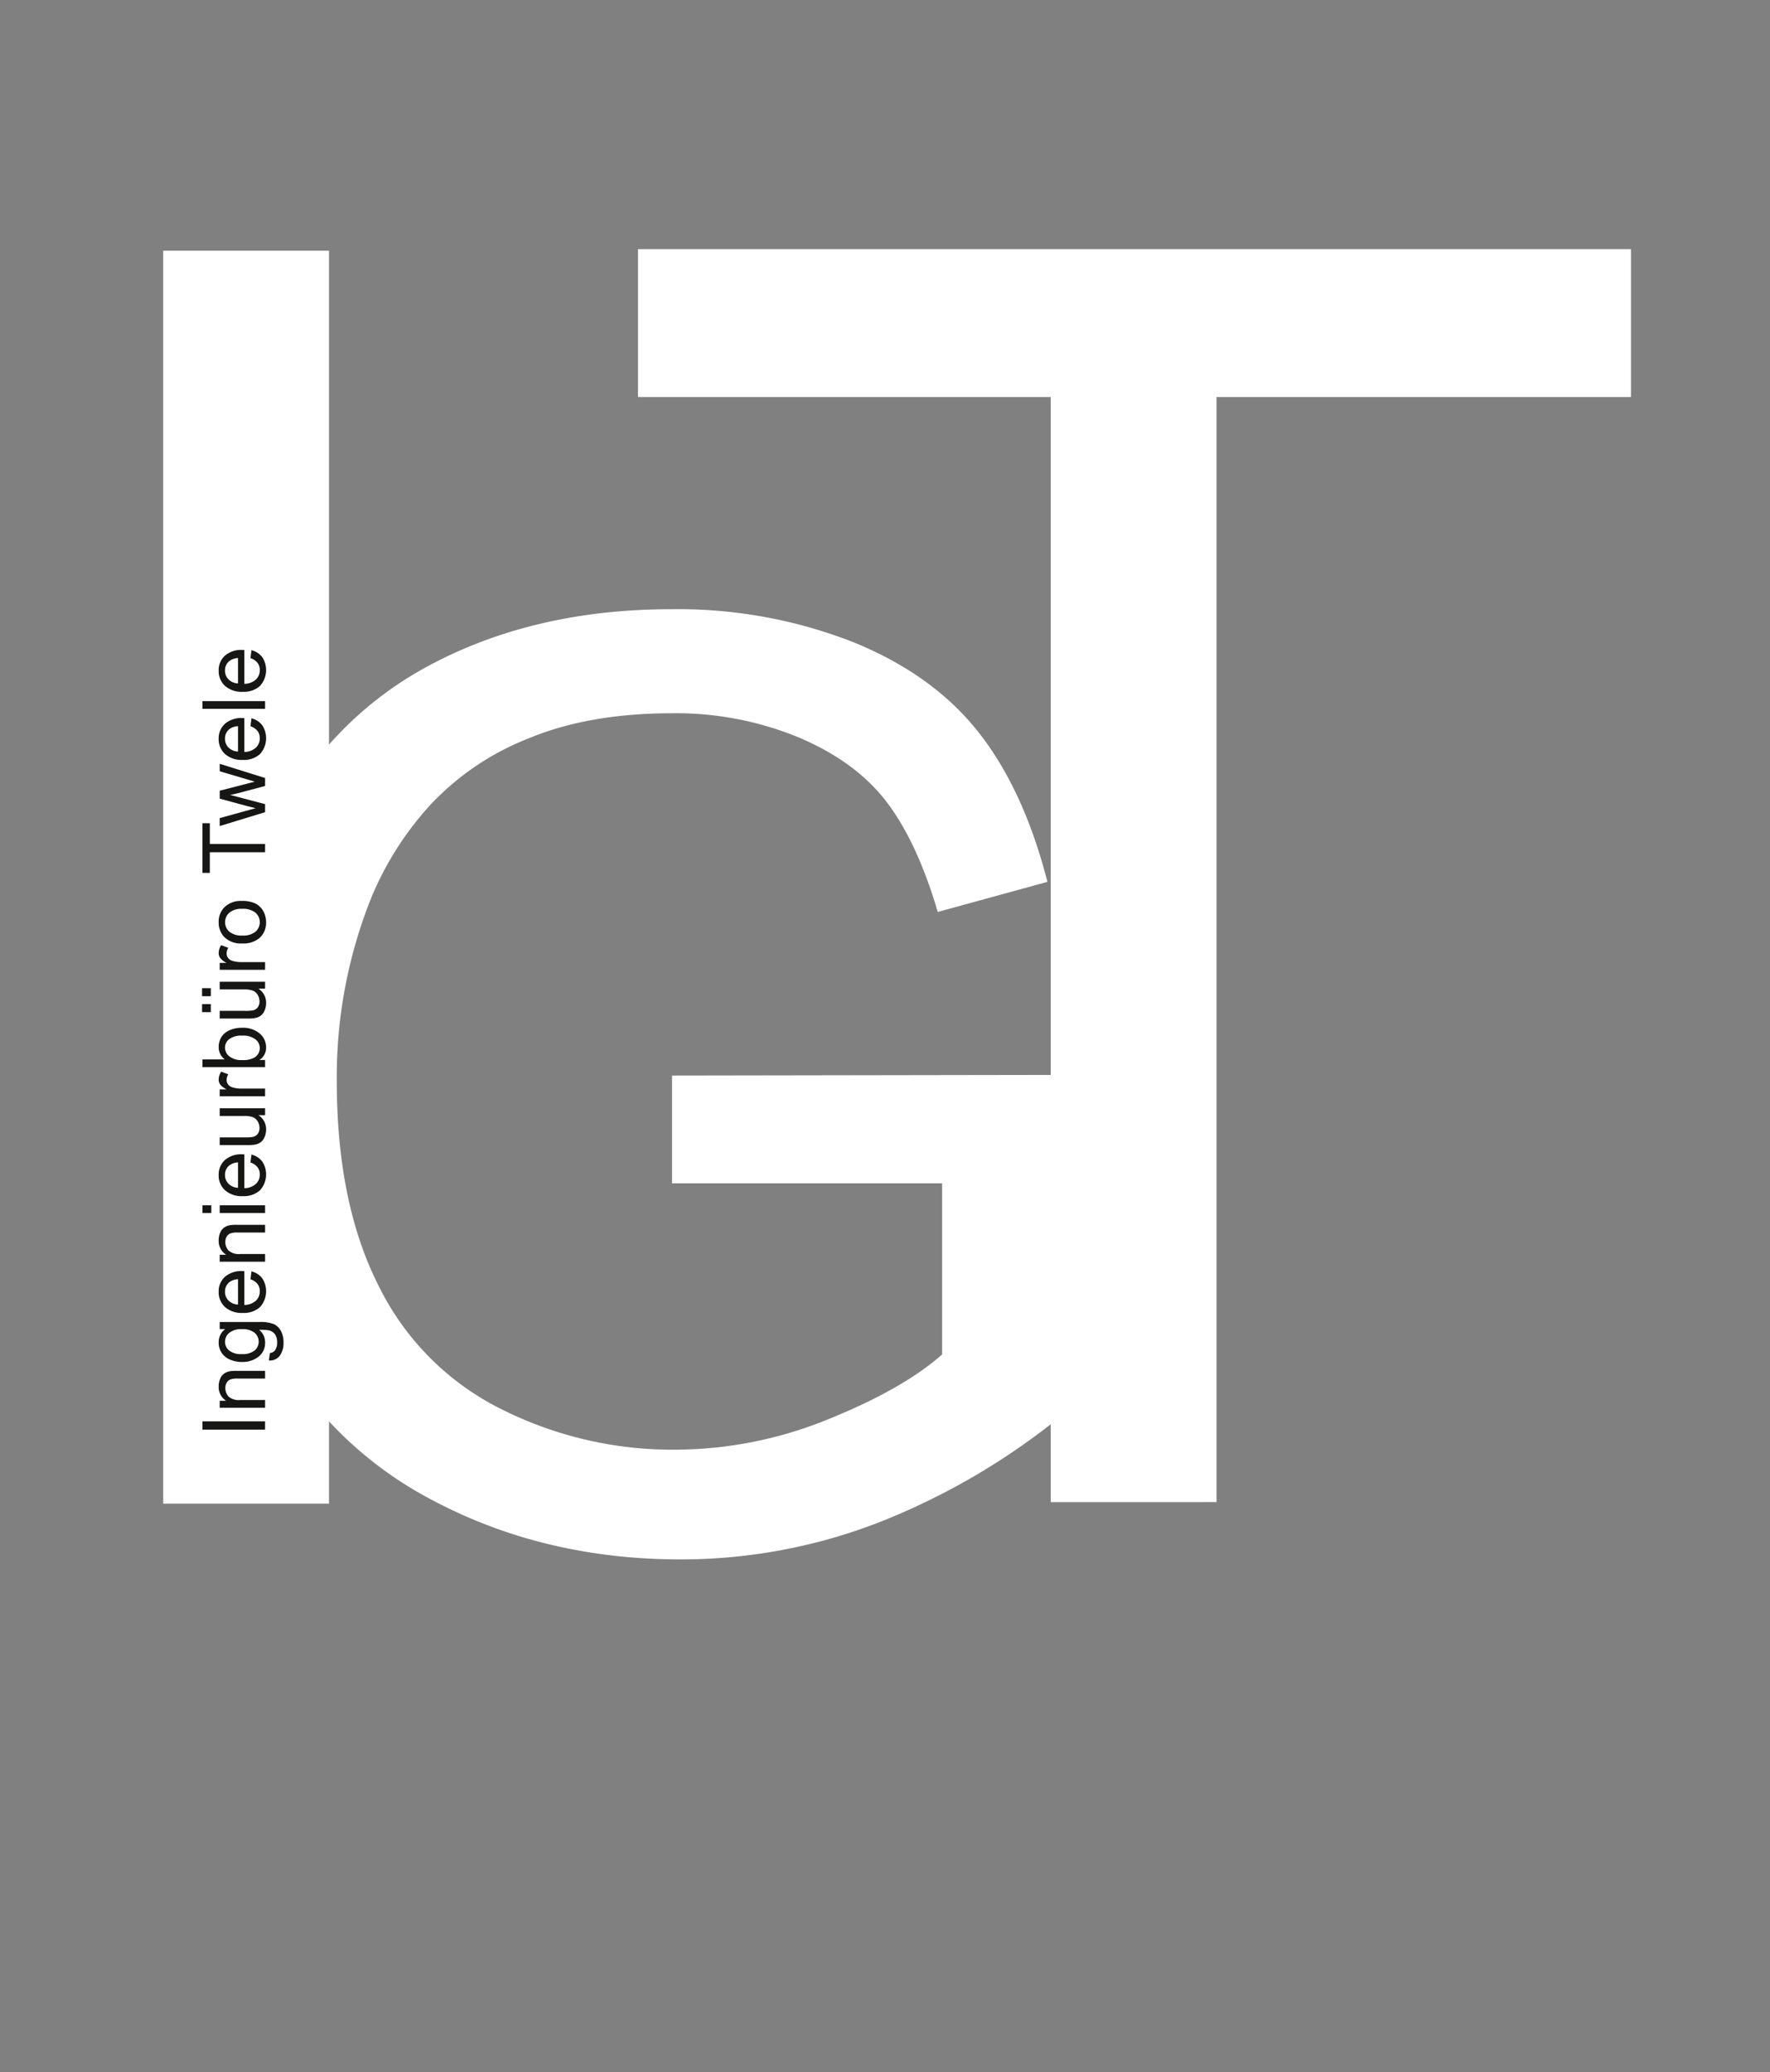 <svg id="Ebene_1" data-name="Ebene 1" xmlns="http://www.w3.org/2000/svg" viewBox="0 0 303.411 355.115">
  <rect x="0" y="0" width="303.411" height="355.115" fill="#808080" stroke="none"/>
  <defs>
    <style>
      .cls-1 {
        fill: #fff;
      }

      .cls-2 {
        fill: #161615;
      }
    </style>
  </defs>
  <title>LOGO Twele weiß</title>
  <path class="cls-1" d="M32.055,214.8V.051H60.473V214.8Z" transform="translate(-4.077 42.906)"/>
  <path class="cls-1" d="M119.279,159.9V141.427l66.709-.107v58.437A117.807,117.807,0,0,1,154.3,218.18a94.013,94.013,0,0,1-33.516,6.177q-23.2,0-42.163-9.937a65.671,65.671,0,0,1-28.628-28.735q-9.668-18.8-9.668-42a97.46,97.46,0,0,1,9.614-42.915Q59.551,80.843,77.6,71.173t41.572-9.668a82.383,82.383,0,0,1,30.884,5.532q13.8,5.534,21.646,15.415t11.924,25.781l-18.8,5.156q-3.545-12.029-8.809-18.906T140.979,83.473a55.179,55.179,0,0,0-21.7-4.136q-14.288,0-24.707,4.351a46.1,46.1,0,0,0-16.812,11.44A54.559,54.559,0,0,0,67.824,110.7a82.4,82.4,0,0,0-6.016,31.689q0,21.055,7.251,35.234a46.4,46.4,0,0,0,21.108,21.055,65.343,65.343,0,0,0,29.434,6.875,69.9,69.9,0,0,0,26.426-5.21q12.891-5.209,19.551-11.118V159.9Z" transform="translate(-4.077 42.906)"/>
  <path class="cls-1" d="M184.193,214.54V25.136H113.441V-.206H283.656V25.136H212.611v189.4Z" transform="translate(-4.077 42.906)"/>
  <g>
    <path class="cls-2" d="M49.516,202.116H38.779v-1.422H49.516Z" transform="translate(-4.077 42.906)"/>
    <path class="cls-2" d="M49.516,198.359H41.738v-1.187h1.106a2.794,2.794,0,0,1-1.282-2.475,3.239,3.239,0,0,1,.253-1.293,2.034,2.034,0,0,1,.662-.883,2.553,2.553,0,0,1,.975-.41,7.55,7.55,0,0,1,1.281-.073h4.783v1.318H44.785a3.583,3.583,0,0,0-1.205.153,1.274,1.274,0,0,0-.637.546,1.732,1.732,0,0,0-.238.919,2.138,2.138,0,0,0,.534,1.454,2.638,2.638,0,0,0,2.029.612h4.248Z" transform="translate(-4.077 42.906)"/>
    <path class="cls-2" d="M50.161,190.258l.19-1.282a1.218,1.218,0,0,0,.864-.446,2.194,2.194,0,0,0,.366-1.341,2.354,2.354,0,0,0-.366-1.413,1.8,1.8,0,0,0-1.025-.674,8.427,8.427,0,0,0-1.691-.095,2.711,2.711,0,0,1,1.018,2.152,2.935,2.935,0,0,1-1.157,2.483,4.456,4.456,0,0,1-2.776.879,5.148,5.148,0,0,1-2.054-.4,3.211,3.211,0,0,1-1.454-1.168,3.152,3.152,0,0,1-.513-1.8,2.788,2.788,0,0,1,1.113-2.271h-.937v-1.216h6.724a6.364,6.364,0,0,1,2.574.37,2.7,2.7,0,0,1,1.2,1.172,4.059,4.059,0,0,1,.439,1.974,3.722,3.722,0,0,1-.626,2.249A2.119,2.119,0,0,1,50.161,190.258Zm-4.673-1.091a3.373,3.373,0,0,0,2.233-.608,2.006,2.006,0,0,0,0-3.047,3.263,3.263,0,0,0-2.193-.615,3.187,3.187,0,0,0-2.153.634,1.959,1.959,0,0,0-.726,1.527,1.9,1.9,0,0,0,.715,1.494A3.17,3.17,0,0,0,45.488,189.167Z" transform="translate(-4.077 42.906)"/>
    <path class="cls-2" d="M47.011,176.349l.169-1.362a3.327,3.327,0,0,1,1.853,1.193,4.046,4.046,0,0,1-.392,4.934,4.11,4.11,0,0,1-2.948,1,4.3,4.3,0,0,1-3.047-1.012,3.419,3.419,0,0,1-1.084-2.621,3.325,3.325,0,0,1,1.062-2.549,4.219,4.219,0,0,1,2.988-.989c.079,0,.2,0,.352.007v5.8a2.98,2.98,0,0,0,1.963-.725,2.155,2.155,0,0,0,.682-1.626,2.016,2.016,0,0,0-.381-1.237A2.529,2.529,0,0,0,47.011,176.349Zm-2.132,4.329v-4.344a2.636,2.636,0,0,0-1.472.5,2.021,2.021,0,0,0-.762,1.633,2.093,2.093,0,0,0,.608,1.527A2.408,2.408,0,0,0,44.879,180.678Z" transform="translate(-4.077 42.906)"/>
    <path class="cls-2" d="M49.516,173.332H41.738v-1.187h1.106a2.794,2.794,0,0,1-1.282-2.475,3.239,3.239,0,0,1,.253-1.293,2.034,2.034,0,0,1,.662-.883,2.553,2.553,0,0,1,.975-.41,7.55,7.55,0,0,1,1.281-.073h4.783v1.318H44.785a3.583,3.583,0,0,0-1.205.153,1.274,1.274,0,0,0-.637.546,1.732,1.732,0,0,0-.238.919,2.138,2.138,0,0,0,.534,1.454,2.638,2.638,0,0,0,2.029.612h4.248Z" transform="translate(-4.077 42.906)"/>
    <path class="cls-2" d="M40.3,164.982H38.779v-1.318H40.3Zm9.221,0H41.738v-1.318h7.778Z" transform="translate(-4.077 42.906)"/>
    <path class="cls-2" d="M47.011,156.332l.169-1.362a3.327,3.327,0,0,1,1.853,1.193,4.046,4.046,0,0,1-.392,4.934,4.11,4.11,0,0,1-2.948,1,4.3,4.3,0,0,1-3.047-1.012,3.419,3.419,0,0,1-1.084-2.621,3.325,3.325,0,0,1,1.062-2.549,4.219,4.219,0,0,1,2.988-.989c.079,0,.2,0,.352.007v5.8a2.98,2.98,0,0,0,1.963-.725,2.155,2.155,0,0,0,.682-1.626,2.016,2.016,0,0,0-.381-1.237A2.529,2.529,0,0,0,47.011,156.332Zm-2.132,4.329v-4.344a2.636,2.636,0,0,0-1.472.5,2.021,2.021,0,0,0-.762,1.633,2.093,2.093,0,0,0,.608,1.527A2.408,2.408,0,0,0,44.879,160.661Z" transform="translate(-4.077 42.906)"/>
    <path class="cls-2" d="M49.516,148.217H48.374a2.846,2.846,0,0,1,1.318,2.468,3.143,3.143,0,0,1-.264,1.285,2.115,2.115,0,0,1-.663.887,2.487,2.487,0,0,1-.978.406,6.684,6.684,0,0,1-1.23.081H41.738v-1.318h4.313a7.679,7.679,0,0,0,1.393-.081,1.376,1.376,0,0,0,.816-.527,1.637,1.637,0,0,0,.3-1,2.166,2.166,0,0,0-.3-1.113,1.692,1.692,0,0,0-.827-.736,4.167,4.167,0,0,0-1.521-.216H41.738v-1.318h7.778Z" transform="translate(-4.077 42.906)"/>
    <path class="cls-2" d="M49.516,144.986H41.738V143.8h1.179a3.231,3.231,0,0,1-1.091-.839,1.465,1.465,0,0,1-.264-.847,2.573,2.573,0,0,1,.425-1.354l1.223.454a1.9,1.9,0,0,0-.285.967,1.258,1.258,0,0,0,.26.776,1.412,1.412,0,0,0,.722.491,5.136,5.136,0,0,0,1.538.219h4.072Z" transform="translate(-4.077 42.906)"/>
    <path class="cls-2" d="M49.516,138.761v1.224H38.779v-1.318H42.61a2.609,2.609,0,0,1-1.048-2.132,3.276,3.276,0,0,1,.289-1.358,2.783,2.783,0,0,1,.813-1.055,3.935,3.935,0,0,1,1.264-.647,5.209,5.209,0,0,1,1.582-.234,4.44,4.44,0,0,1,3.09.988,3.09,3.09,0,0,1,1.092,2.373,2.473,2.473,0,0,1-1.15,2.16Zm-3.947.016a4.037,4.037,0,0,0,2.021-.381,1.885,1.885,0,0,0,.267-3.18,3.415,3.415,0,0,0-2.237-.629,3.47,3.47,0,0,0-2.248.6,1.839,1.839,0,0,0-.726,1.461,1.892,1.892,0,0,0,.751,1.494A3.29,3.29,0,0,0,45.569,138.776Z" transform="translate(-4.077 42.906)"/>
    <path class="cls-2" d="M40.214,127.833h-1.5v-1.377h1.5Zm0,2.731h-1.5v-1.377h1.5Zm9.3-4.027H48.374A2.846,2.846,0,0,1,49.692,129a3.143,3.143,0,0,1-.264,1.285,2.115,2.115,0,0,1-.663.887,2.487,2.487,0,0,1-.978.406,6.684,6.684,0,0,1-1.23.081H41.738v-1.318h4.313a7.679,7.679,0,0,0,1.393-.081,1.376,1.376,0,0,0,.816-.527,1.637,1.637,0,0,0,.3-1,2.166,2.166,0,0,0-.3-1.113,1.692,1.692,0,0,0-.827-.736,4.167,4.167,0,0,0-1.521-.216H41.738v-1.318h7.778Z" transform="translate(-4.077 42.906)"/>
    <path class="cls-2" d="M49.516,123.307H41.738v-1.186h1.179a3.231,3.231,0,0,1-1.091-.839,1.465,1.465,0,0,1-.264-.847,2.573,2.573,0,0,1,.425-1.354l1.223.454a1.9,1.9,0,0,0-.285.967,1.258,1.258,0,0,0,.26.776,1.412,1.412,0,0,0,.722.491,5.136,5.136,0,0,0,1.538.219h4.072Z" transform="translate(-4.077 42.906)"/>
    <path class="cls-2" d="M45.627,118.788a4.01,4.01,0,0,1-3.2-1.2,3.619,3.619,0,0,1-.864-2.446,3.491,3.491,0,0,1,1.051-2.622,4,4,0,0,1,2.9-1.018,5.142,5.142,0,0,1,2.362.45,3.183,3.183,0,0,1,1.336,1.311,3.82,3.82,0,0,1,.477,1.879,3.5,3.5,0,0,1-1.047,2.641A4.186,4.186,0,0,1,45.627,118.788Zm0-1.355a3.313,3.313,0,0,0,2.237-.651,2.171,2.171,0,0,0,0-3.274,3.4,3.4,0,0,0-2.278-.651,3.215,3.215,0,0,0-2.186.655,2.173,2.173,0,0,0,0,3.271A3.3,3.3,0,0,0,45.627,117.433Z" transform="translate(-4.077 42.906)"/>
    <path class="cls-2" d="M49.516,103.158H40.045V106.7H38.779V98.185h1.267v3.552h9.471Z" transform="translate(-4.077 42.906)"/>
    <path class="cls-2" d="M49.516,96.289l-7.778,2.38V97.307l4.489-1.238,1.67-.461q-.123-.029-1.6-.4l-4.556-1.238V92.611l4.512-1.164,1.487-.389-1.5-.446-4.5-1.333V88l7.778,2.432V91.8l-4.658,1.238-1.326.3,5.984,1.575Z" transform="translate(-4.077 42.906)"/>
    <path class="cls-2" d="M47.011,81.566,47.18,80.2A3.327,3.327,0,0,1,49.033,81.4a4.046,4.046,0,0,1-.392,4.934,4.11,4.11,0,0,1-2.948,1,4.3,4.3,0,0,1-3.047-1.012A3.419,3.419,0,0,1,41.562,83.7a3.325,3.325,0,0,1,1.062-2.549,4.219,4.219,0,0,1,2.988-.989c.079,0,.2,0,.352.007v5.8a2.98,2.98,0,0,0,1.963-.725,2.155,2.155,0,0,0,.682-1.626,2.016,2.016,0,0,0-.381-1.237A2.529,2.529,0,0,0,47.011,81.566ZM44.879,85.9V81.552a2.636,2.636,0,0,0-1.472.5,2.021,2.021,0,0,0-.762,1.633,2.093,2.093,0,0,0,.608,1.527A2.408,2.408,0,0,0,44.879,85.9Z" transform="translate(-4.077 42.906)"/>
    <path class="cls-2" d="M49.516,78.578H38.779V77.26H49.516Z" transform="translate(-4.077 42.906)"/>
    <path class="cls-2" d="M47.011,69.892l.169-1.362a3.327,3.327,0,0,1,1.853,1.193,4.046,4.046,0,0,1-.392,4.934,4.11,4.11,0,0,1-2.948,1,4.3,4.3,0,0,1-3.047-1.012,3.419,3.419,0,0,1-1.084-2.621,3.325,3.325,0,0,1,1.062-2.549,4.219,4.219,0,0,1,2.988-.989c.079,0,.2,0,.352.007v5.8a2.98,2.98,0,0,0,1.963-.725,2.155,2.155,0,0,0,.682-1.626,2.016,2.016,0,0,0-.381-1.237A2.529,2.529,0,0,0,47.011,69.892Zm-2.132,4.329V69.877a2.636,2.636,0,0,0-1.472.5,2.021,2.021,0,0,0-.762,1.633,2.093,2.093,0,0,0,.608,1.527A2.408,2.408,0,0,0,44.879,74.221Z" transform="translate(-4.077 42.906)"/>
  </g>
</svg>

